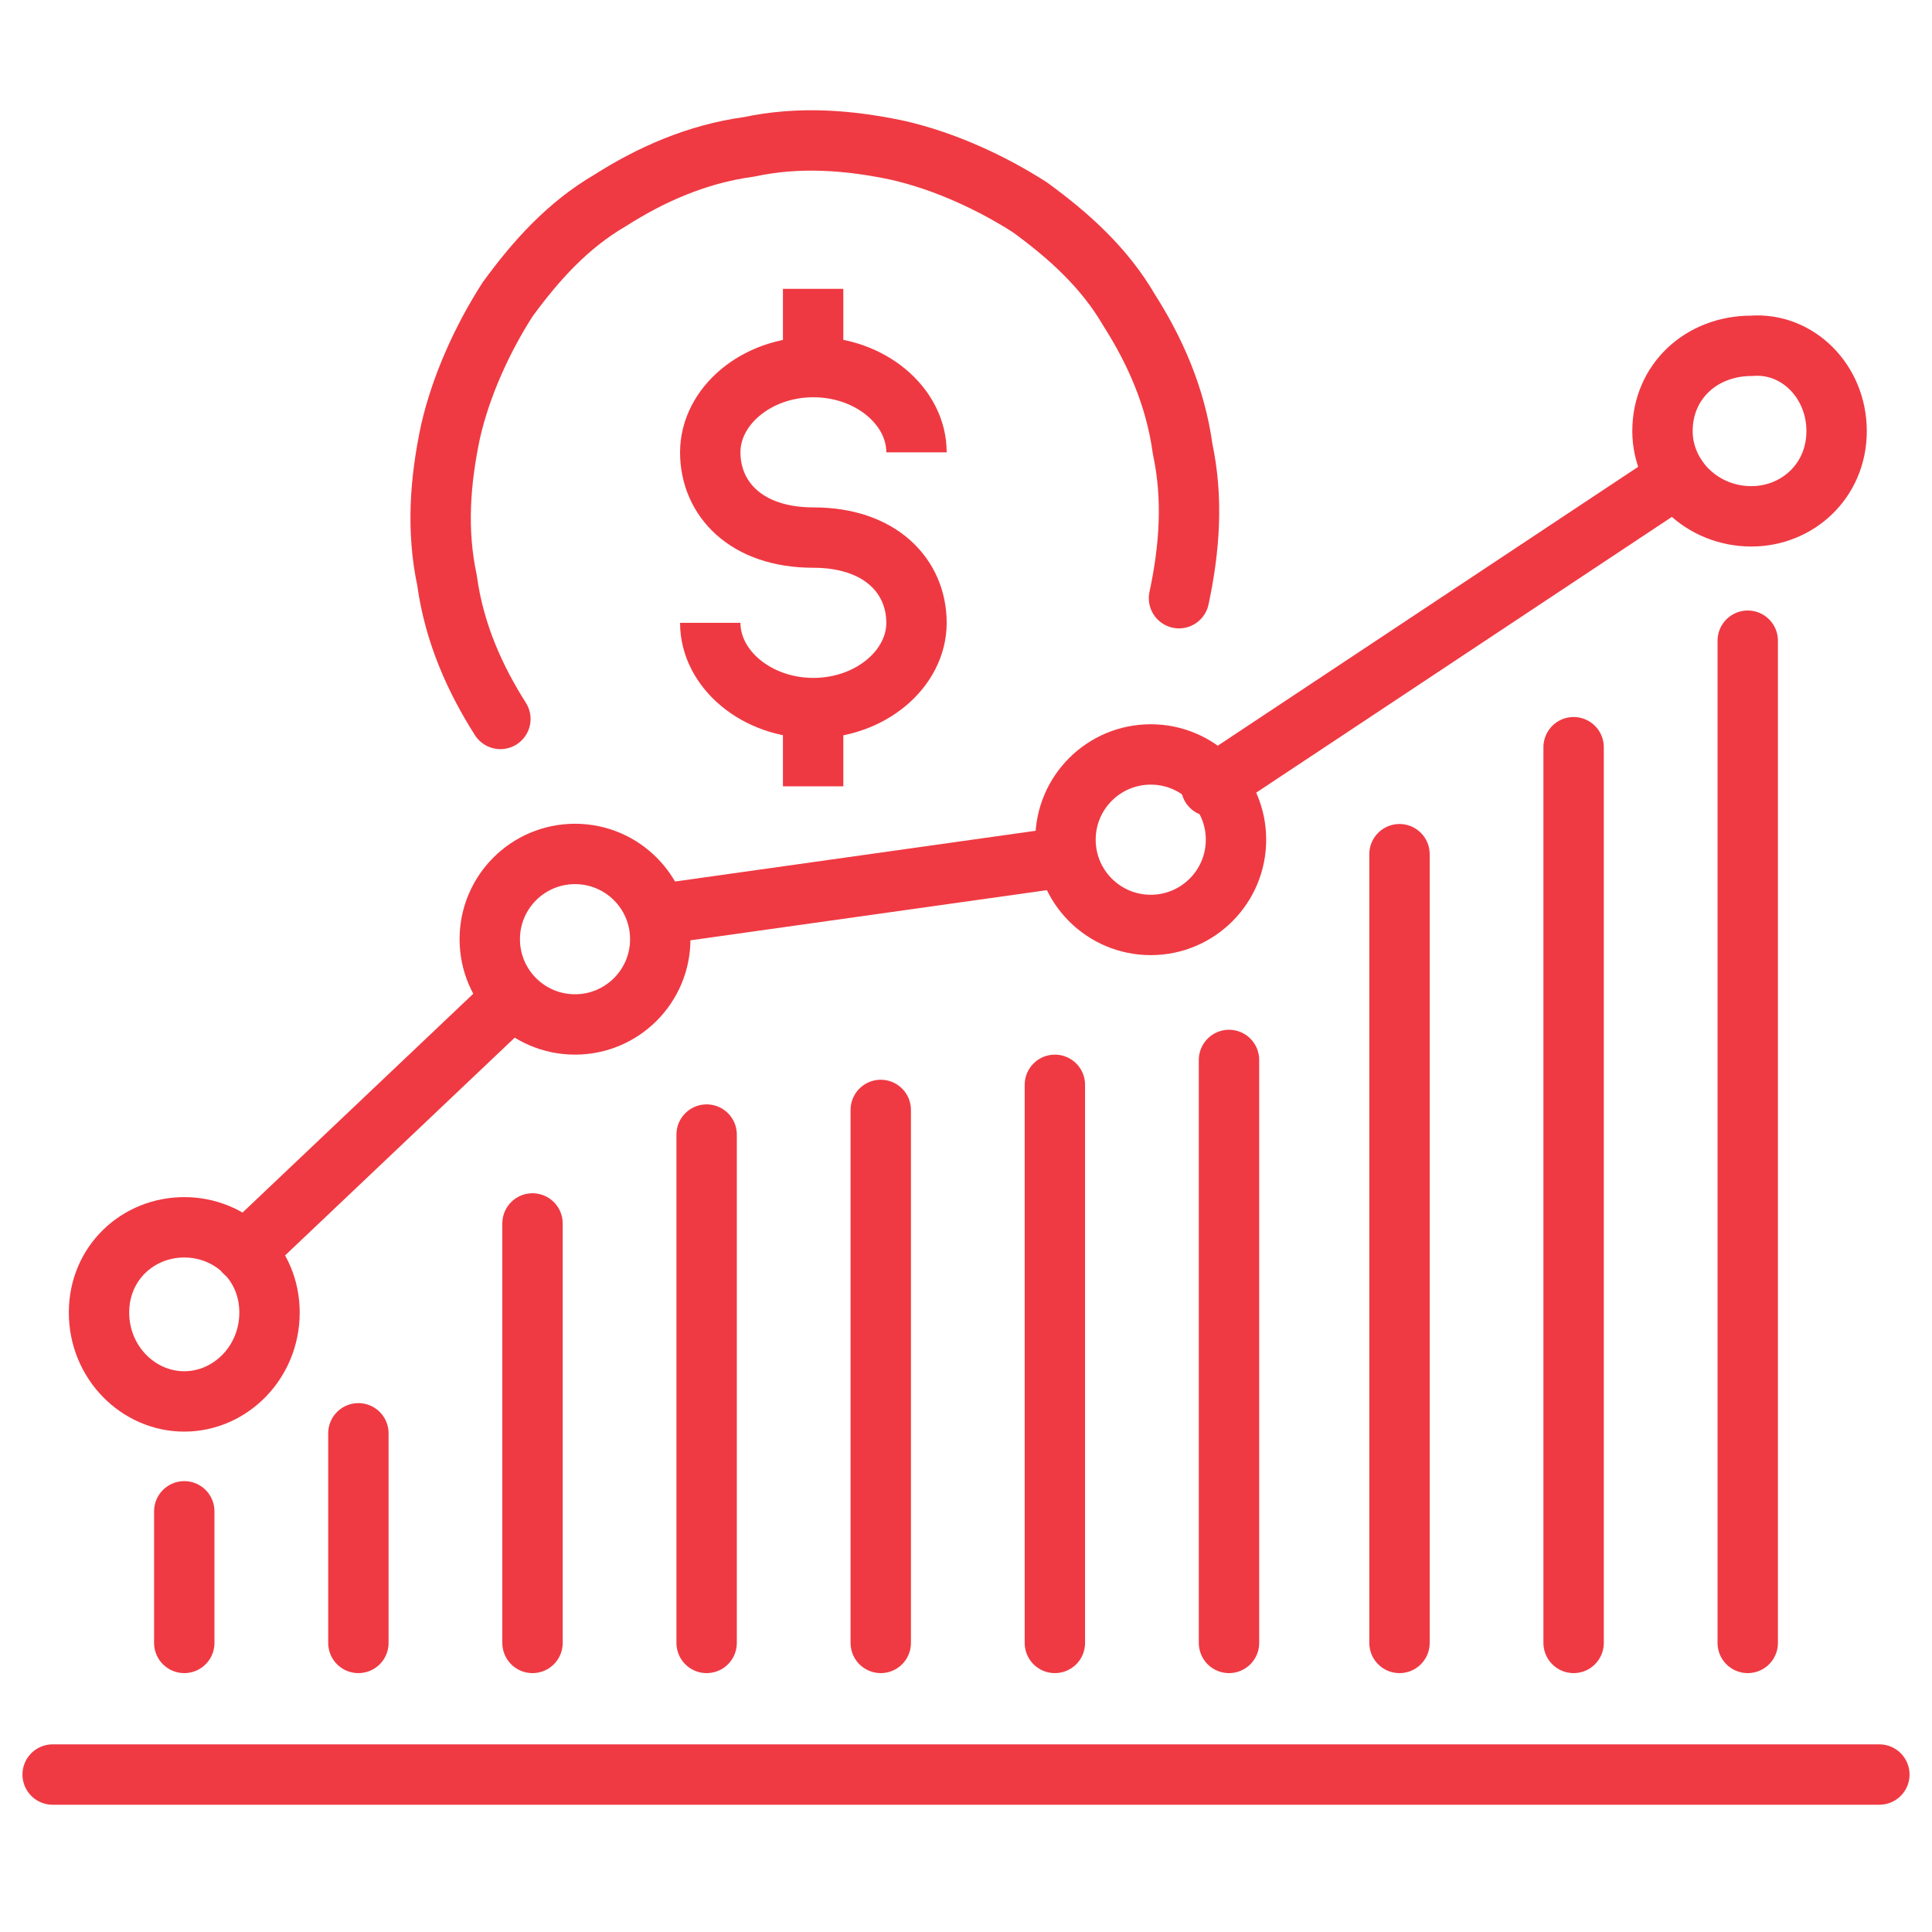 <?xml version="1.0" encoding="UTF-8"?>
<svg xmlns="http://www.w3.org/2000/svg" id="Layer_1" viewBox="0 0 80 80">
  <defs>
    <style>.cls-1{stroke:#ef3a43;stroke-linecap:round;stroke-linejoin:round;}.cls-1,.cls-2{fill:none;stroke-width:2.5px;}.cls-2{stroke:#ef3942;stroke-miterlimit:10;}</style>
  </defs>
  <g id="Layer_1-2">
    <line class="cls-1" x1="2.18" y1="73.48" x2="77.82" y2="73.48"></line>
    <line class="cls-1" x1="72.37" y1="26.53" x2="72.37" y2="68.03"></line>
    <line class="cls-1" x1="65.16" y1="30.94" x2="65.16" y2="68.03"></line>
    <line class="cls-1" x1="57.95" y1="35.37" x2="57.95" y2="68.03"></line>
    <line class="cls-1" x1="50.89" y1="43.89" x2="50.89" y2="68.03"></line>
    <line class="cls-1" x1="43.68" y1="44.92" x2="43.68" y2="68.03"></line>
    <line class="cls-1" x1="36.47" y1="45.96" x2="36.47" y2="68.03"></line>
    <line class="cls-1" x1="29.26" y1="46.98" x2="29.26" y2="68.03"></line>
    <line class="cls-1" x1="22.05" y1="50.66" x2="22.05" y2="68.03"></line>
    <line class="cls-1" x1="14.84" y1="59.35" x2="14.84" y2="68.03"></line>
    <line class="cls-1" x1="7.63" y1="62.58" x2="7.63" y2="68.03"></line>
    <path class="cls-1" d="m76.05,17.85c0,2.06-1.62,3.53-3.53,3.53-2.06,0-3.68-1.62-3.68-3.53,0-2.06,1.62-3.53,3.68-3.53,1.91-.15,3.53,1.47,3.53,3.53Z"></path>
    <circle class="cls-1" cx="47.65" cy="34.77" r="3.53"></circle>
    <circle class="cls-1" cx="23.81" cy="38.89" r="3.53"></circle>
    <path class="cls-1" d="m11.16,54.35c0,2.06-1.62,3.68-3.53,3.68s-3.53-1.62-3.53-3.68,1.62-3.53,3.53-3.53,3.53,1.47,3.53,3.53Z"></path>
    <line class="cls-1" x1="10.13" y1="51.85" x2="21.16" y2="41.39"></line>
    <line class="cls-1" x1="27.2" y1="37.87" x2="43.97" y2="35.51"></line>
    <line class="cls-1" x1="50.15" y1="32.56" x2="69.43" y2="19.77"></line>
    <path class="cls-1" d="m20.72,29.77c-1.03-1.62-1.91-3.53-2.21-5.74-.44-2.06-.29-4.12.15-6.18.44-1.91,1.32-3.83,2.35-5.44,1.18-1.62,2.5-3.09,4.27-4.12,1.62-1.03,3.53-1.91,5.74-2.21,2.06-.44,4.12-.29,6.18.15,1.91.44,3.83,1.32,5.44,2.35,1.62,1.18,3.09,2.5,4.12,4.27,1.03,1.62,1.91,3.53,2.21,5.74.44,2.06.29,4.12-.15,6.18"></path>
    <line class="cls-2" x1="33.67" y1="32.56" x2="33.67" y2="30.06"></line>
    <line class="cls-2" x1="33.67" y1="14.32" x2="33.67" y2="11.96"></line>
    <path class="cls-2" d="m29.41,25.79c0,1.91,1.91,3.53,4.27,3.53s4.27-1.62,4.27-3.53-1.47-3.53-4.27-3.53-4.27-1.62-4.27-3.53,1.91-3.53,4.27-3.53,4.27,1.62,4.27,3.53"></path>
  </g>
</svg>